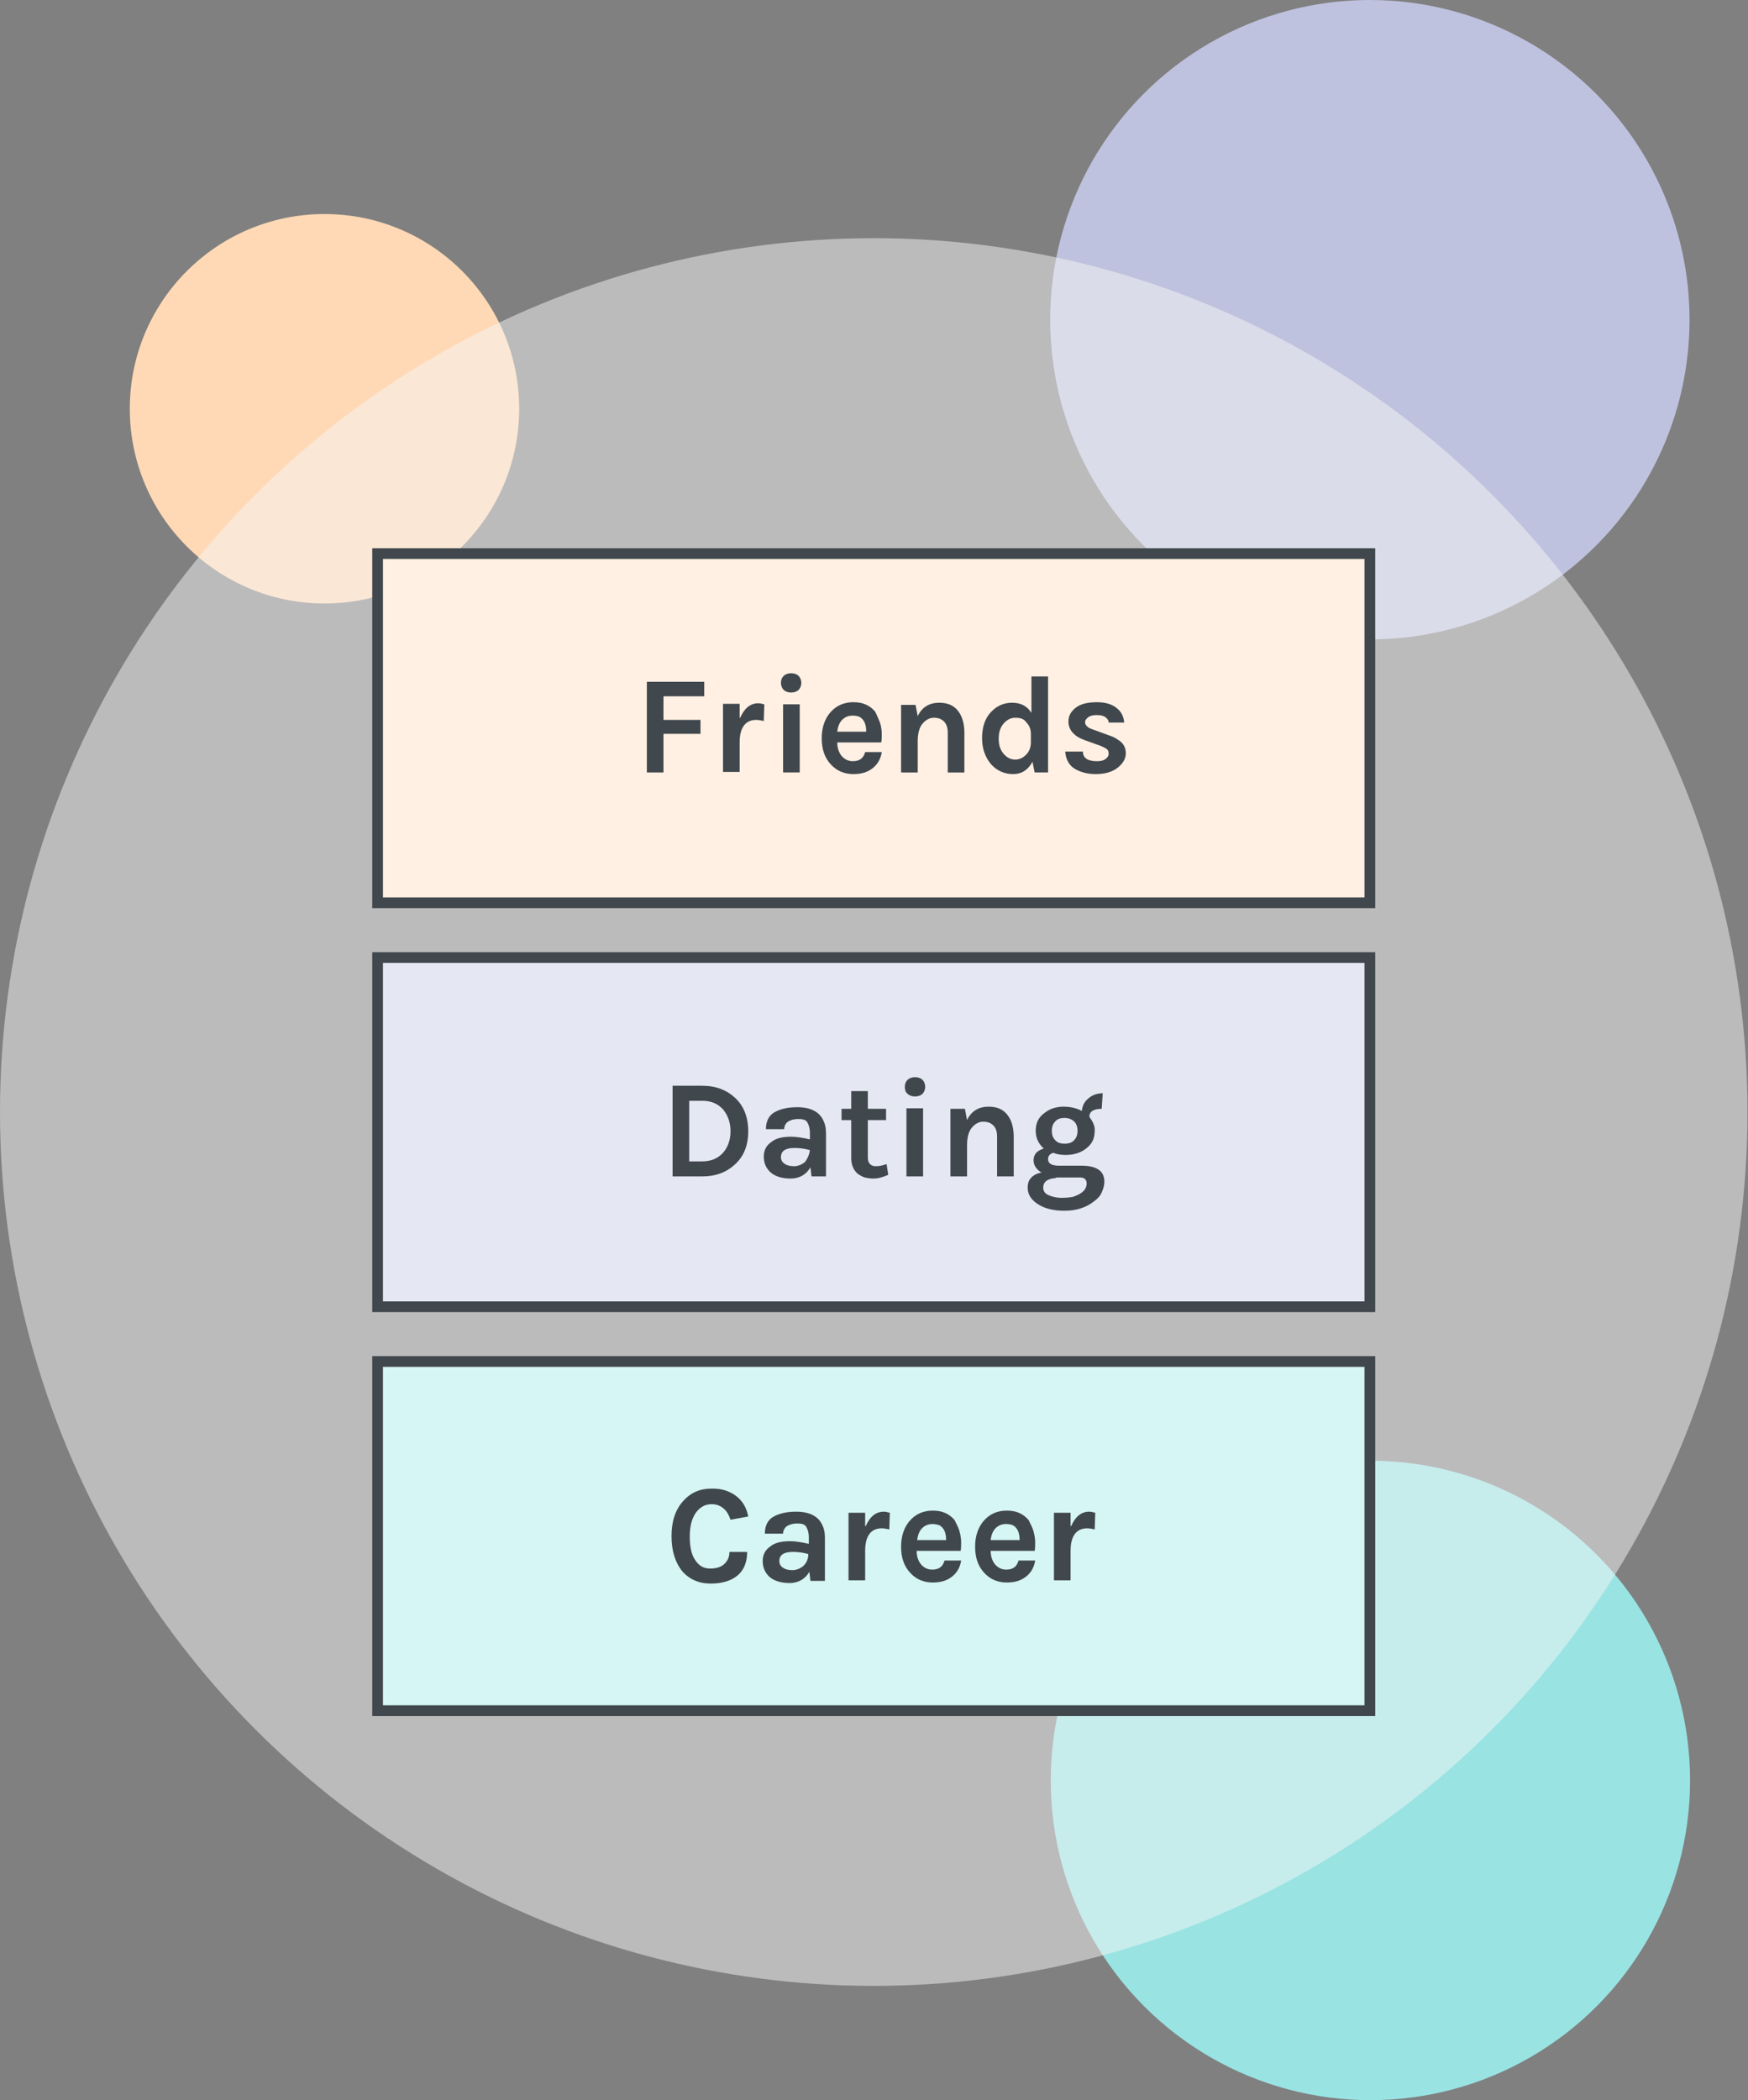 <?xml version="1.0" encoding="utf-8"?>
<!-- Generator: Adobe Illustrator 24.0.2, SVG Export Plug-In . SVG Version: 6.00 Build 0)  -->
<svg version="1.1" id="Layer_1" xmlns="http://www.w3.org/2000/svg" xmlns:xlink="http://www.w3.org/1999/xlink" x="0px" y="0px"
	 viewBox="0 0 325.9 391.5" style="enable-background:new 0 0 325.9 391.5;" xml:space="preserve">
<rect x="0" y="0" width="325.9" height="391.5" fill="#808080" stroke="none"/>
<style type="text/css">
	.st0{fill:#99E3E3;}
	.st1{fill:#FFD9B5;}
	.st2{fill:#BFC2DE;}
	.st3{opacity:0.5;fill:#F7F7F7;enable-background:new    ;}
	.st4{fill:#FFF0E3;}
	.st5{fill:#40474D;}
	.st6{fill:none;}
	.st7{enable-background:new    ;}
	.st8{fill:#E5E8F2;}
	.st9{fill:#D6F5F5;}
</style>
<ellipse class="st0" cx="255.5" cy="331.9" rx="59.6" ry="59.6"/>
<circle class="st1" cx="60.5" cy="76.2" r="36.3"/>
<circle class="st2" cx="255.4" cy="59.6" r="59.6"/>
<circle class="st3" cx="162.9" cy="207.3" r="162.9"/>
<g>
	<rect x="70.4" y="103.2" class="st4" width="185" height="65.1"/>
	<path class="st5" d="M256.4,169.3h-187v-67.1h187V169.3z M71.4,167.3h183v-63.1h-183C71.4,104.2,71.4,167.3,71.4,167.3z"/>
	<rect x="76.5" y="126.1" class="st6" width="173.7" height="23.7"/>
	<g class="st7">
		<path class="st5" d="M120.7,127.1h10.6v2.7h-7.6v4.4h6.9v2.6h-6.9v7.2h-3.1V127.1z"/>
		<path class="st5" d="M138,133.8c0.8-1.8,1.9-2.7,3.4-2.7c0.3,0,0.7,0.1,1.1,0.2l-0.1,3.1c-0.5-0.1-1-0.2-1.4-0.2
			c-2,0-3.1,1.4-3.1,4.2v5.5h-3.1v-12.7h3.1V133.8z"/>
		<path class="st5" d="M145.6,127.3c0-0.6,0.2-1,0.5-1.3c0.3-0.3,0.8-0.5,1.4-0.5c0.6,0,1.1,0.2,1.4,0.5c0.3,0.3,0.5,0.8,0.5,1.3
			s-0.2,1-0.5,1.3c-0.3,0.3-0.8,0.5-1.4,0.5c-0.6,0-1.1-0.2-1.4-0.5C145.8,128.3,145.6,127.8,145.6,127.3z M146,131.3h3.1V144H146
			V131.3z"/>
		<path class="st5" d="M164.1,134.8c0.2,0.7,0.3,1.4,0.3,2c0,0.6,0,1.2-0.1,1.6h-8.2c0,1,0.3,1.9,0.8,2.5c0.5,0.6,1.2,1,2.1,1
			c1.3,0,2-0.6,2.3-1.7h3.1c-0.2,1.3-0.8,2.3-1.7,3c-1,0.8-2.2,1.1-3.6,1.1c-1.7,0-3.1-0.6-4.2-1.8c-1.2-1.3-1.7-2.9-1.7-4.9
			c0-2,0.6-3.7,1.7-4.9c1.1-1.2,2.5-1.8,4.2-1.8c1.8,0,3.1,0.6,4.1,1.8C163.5,133.4,163.8,134,164.1,134.8z M159,133.4
			c-0.9,0-1.5,0.3-2,0.8s-0.8,1.3-0.9,2.2h5.4c0-1.4-0.4-2.3-1.3-2.8C159.9,133.5,159.5,133.4,159,133.4z"/>
		<path class="st5" d="M171.1,133.5c0.8-1.7,2.2-2.5,4-2.5c1.6,0,2.7,0.5,3.5,1.5c0.8,1,1.2,2.4,1.2,4.1v7.4h-3.1v-7.4
			c0-0.9-0.2-1.6-0.7-2.1c-0.5-0.5-1.1-0.7-1.9-0.7c-0.8,0-1.5,0.4-2.1,1.1c-0.6,0.7-0.9,1.8-0.9,3.3v5.8H168v-12.6h2.7L171.1,133.5
			z"/>
		<path class="st5" d="M192.5,142c-0.8,1.5-2,2.3-3.6,2.3s-3-0.6-4.1-1.8c-1.1-1.3-1.7-2.9-1.7-4.9c0-2,0.5-3.6,1.6-4.8
			c1.1-1.2,2.4-1.8,4-1.8c1.6,0,2.8,0.6,3.6,1.9v-6.8h3.1V144h-2.5L192.5,142z M189.3,133.8c-0.9,0-1.6,0.4-2.2,1.1
			s-0.9,1.6-0.9,2.8s0.3,2.1,0.9,2.8c0.6,0.7,1.3,1.1,2.2,1.1c0.7,0,1.4-0.3,2-0.9c0.6-0.6,0.9-1.4,0.9-2.3v-1.6
			c0-0.9-0.3-1.6-0.9-2.2C190.9,134,190.2,133.8,189.3,133.8z"/>
		<path class="st5" d="M201.9,140.1c0,1.2,0.9,1.8,2.6,1.8c0.7,0,1.2-0.1,1.6-0.4c0.4-0.3,0.6-0.6,0.6-1c0-0.4-0.1-0.7-0.4-0.9
			c-0.3-0.2-0.7-0.4-1.2-0.6l-2.8-1c-2-0.7-3.1-1.9-3.1-3.5c0-1.1,0.5-1.9,1.4-2.6s2.3-1,3.9-1c1.6,0,2.9,0.4,3.7,1.1
			c0.9,0.7,1.3,1.6,1.4,2.7h-2.9c0-0.4-0.2-0.7-0.6-1s-0.9-0.4-1.6-0.4c-0.7,0-1.2,0.1-1.6,0.4c-0.4,0.3-0.6,0.6-0.6,0.9
			c0,0.6,0.5,1.1,1.5,1.4l3,1.1c1,0.3,1.7,0.8,2.3,1.3c0.5,0.5,0.8,1.2,0.8,2c0,1-0.5,1.9-1.5,2.7c-1,0.8-2.4,1.2-4.1,1.2
			c-1.7,0-3-0.4-4.1-1.1c-1-0.7-1.5-1.8-1.6-3.1H201.9z"/>
	</g>
</g>
<rect x="70.4" y="178.5" class="st8" width="185" height="65.1"/>
<path class="st5" d="M256.4,244.6h-187v-67.1h187V244.6z M71.4,242.6h183v-63.1h-183C71.4,179.5,71.4,242.6,71.4,242.6z"/>
<g>
	<rect x="70.4" y="253.7" class="st9" width="185" height="65.1"/>
	<path class="st5" d="M256.4,319.9h-187v-67.1h187V319.9z M71.4,317.9h183v-63.1h-183C71.4,254.8,71.4,317.9,71.4,317.9z"/>
	<rect x="76.5" y="276.8" class="st6" width="173.7" height="23.7"/>
	<g class="st7">
		<path class="st5" d="M132.7,277.5c1,0,1.9,0.1,2.7,0.4c0.8,0.3,1.4,0.6,2,1.1c1.1,0.9,1.8,2.1,2.1,3.7l-3.3,0.6
			c-0.3-0.9-0.7-1.6-1.3-2.1c-0.6-0.5-1.3-0.8-2.2-0.8c-1.2,0-2.1,0.5-2.9,1.5c-0.8,1.1-1.2,2.6-1.2,4.5c0,1.9,0.3,3.4,1,4.4
			c0.7,1.1,1.6,1.6,2.8,1.6c1.2,0,2.1-0.3,2.7-0.9c0.6-0.6,0.9-1.3,0.9-2.2h3.3c0,1.9-0.6,3.4-1.8,4.4s-2.9,1.5-5,1.5
			c-2.2,0-4-0.8-5.3-2.3c-1.3-1.6-2-3.8-2-6.5c0-2.8,0.7-4.9,2.1-6.5C128.8,278.2,130.5,277.5,132.7,277.5z"/>
		<path class="st5" d="M147.3,287.3c1,0,2.2,0.2,3.5,0.5v-1.2c0-0.9-0.2-1.5-0.5-2s-0.9-0.6-1.7-0.6c-0.8,0-1.4,0.2-1.9,0.5
			c-0.4,0.3-0.7,0.8-0.7,1.4h-3.4c0-1.4,0.5-2.5,1.5-3.1c1-0.6,2.4-1,4.3-1c2.6,0,4.3,0.9,5,2.7c0.3,0.6,0.4,1.4,0.4,2.2v8h-2.7
			l-0.2-1.7c-0.8,1.4-2.1,2.1-3.7,2.1c-1.6,0-2.9-0.4-3.8-1.2c-0.8-0.8-1.2-1.7-1.2-2.9c0-1.2,0.5-2.1,1.4-2.7
			C144.4,287.6,145.7,287.3,147.3,287.3z M150.7,289.7c-1-0.3-2-0.4-2.9-0.4c-1.7,0-2.5,0.6-2.5,1.7c0,0.5,0.2,0.9,0.6,1.2
			c0.4,0.3,1,0.5,1.8,0.5s1.5-0.3,2.1-0.8C150.4,291.3,150.7,290.6,150.7,289.7z"/>
		<path class="st5" d="M161.4,284.5c0.8-1.8,1.9-2.7,3.4-2.7c0.3,0,0.7,0.1,1.1,0.2l-0.1,3.1c-0.5-0.1-1-0.2-1.4-0.2
			c-2,0-3.1,1.4-3.1,4.2v5.5h-3.1V282h3.1V284.5z"/>
		<path class="st5" d="M178.9,285.5c0.2,0.7,0.3,1.4,0.3,2c0,0.6,0,1.2-0.1,1.6h-8.2c0,1,0.3,1.9,0.8,2.5c0.5,0.6,1.2,1,2.1,1
			c1.3,0,2-0.6,2.3-1.7h3.1c-0.2,1.3-0.8,2.3-1.7,3c-1,0.8-2.2,1.1-3.6,1.1c-1.7,0-3.1-0.6-4.2-1.8c-1.2-1.3-1.7-2.9-1.7-4.9
			c0-2,0.6-3.7,1.7-4.9c1.1-1.2,2.5-1.8,4.2-1.8c1.8,0,3.1,0.6,4.1,1.8C178.3,284.1,178.7,284.7,178.9,285.5z M173.9,284.1
			c-0.9,0-1.5,0.3-2,0.8s-0.8,1.3-0.9,2.2h5.4c0-1.4-0.4-2.3-1.3-2.8C174.7,284.2,174.3,284.1,173.9,284.1z"/>
		<path class="st5" d="M192.7,285.5c0.2,0.7,0.3,1.4,0.3,2c0,0.6,0,1.2-0.1,1.6h-8.2c0,1,0.3,1.9,0.8,2.5c0.5,0.6,1.2,1,2.1,1
			c1.3,0,2-0.6,2.3-1.7h3.1c-0.2,1.3-0.8,2.3-1.7,3c-1,0.8-2.2,1.1-3.6,1.1c-1.7,0-3.1-0.6-4.2-1.8c-1.2-1.3-1.7-2.9-1.7-4.9
			c0-2,0.6-3.7,1.7-4.9c1.1-1.2,2.5-1.8,4.2-1.8c1.8,0,3.1,0.6,4.1,1.8C192.1,284.1,192.5,284.7,192.7,285.5z M187.6,284.1
			c-0.9,0-1.5,0.3-2,0.8s-0.8,1.3-0.9,2.2h5.4c0-1.4-0.4-2.3-1.3-2.8C188.5,284.2,188.1,284.1,187.6,284.1z"/>
		<path class="st5" d="M199.7,284.5c0.8-1.8,1.9-2.7,3.4-2.7c0.3,0,0.7,0.1,1.1,0.2l-0.1,3.1c-0.5-0.1-1-0.2-1.4-0.2
			c-2,0-3.1,1.4-3.1,4.2v5.5h-3.1V282h3.1V284.5z"/>
	</g>
</g>
<rect x="76.5" y="201.5" class="st6" width="173.7" height="23.7"/>
<g class="st7">
	<path class="st5" d="M130.9,202.4c2.6,0,4.6,0.8,6.2,2.3c1.6,1.5,2.4,3.6,2.4,6.2c0,2.6-0.8,4.6-2.4,6.1c-1.6,1.5-3.6,2.3-6.2,2.3
		h-5.5v-16.9H130.9z M128.5,216.5h2.4c1.6,0,2.9-0.5,3.9-1.6c0.9-1,1.4-2.4,1.4-4c0-1.7-0.5-3-1.4-4.1c-1-1.1-2.3-1.6-3.9-1.6h-2.4
		V216.5z"/>
	<path class="st5" d="M147.5,211.9c1,0,2.2,0.2,3.5,0.5v-1.2c0-0.9-0.2-1.5-0.5-2s-0.9-0.6-1.7-0.6c-0.8,0-1.4,0.2-1.9,0.5
		c-0.4,0.3-0.7,0.8-0.7,1.4h-3.4c0-1.4,0.5-2.5,1.5-3.1c1-0.6,2.4-1,4.3-1c2.6,0,4.3,0.9,5,2.7c0.3,0.6,0.4,1.4,0.4,2.2v8h-2.7
		l-0.2-1.7c-0.8,1.4-2.1,2.1-3.7,2.1c-1.6,0-2.9-0.4-3.8-1.2c-0.8-0.8-1.2-1.7-1.2-2.9c0-1.2,0.5-2.1,1.4-2.7
		C144.6,212.2,145.9,211.9,147.5,211.9z M151,214.4c-1-0.3-2-0.4-2.9-0.4c-1.7,0-2.5,0.6-2.5,1.7c0,0.5,0.2,0.9,0.6,1.2
		c0.4,0.3,1,0.5,1.8,0.5s1.5-0.3,2.1-0.8C150.6,215.9,150.9,215.2,151,214.4z"/>
	<path class="st5" d="M165.6,219c-1.1,0.5-2,0.7-2.7,0.7s-1.2-0.1-1.7-0.2c-0.5-0.2-0.9-0.4-1.3-0.7c-0.8-0.7-1.2-1.7-1.2-2.9v-7.1
		h-1.8v-2.1h1.8v-3.3h3.1v3.3h3.4v2.1h-3.4v7c0,1,0.5,1.6,1.5,1.6c0.5,0,1.2-0.1,2-0.4L165.6,219z"/>
	<path class="st5" d="M168.7,202.6c0-0.6,0.2-1,0.5-1.3c0.3-0.3,0.8-0.5,1.4-0.5c0.6,0,1.1,0.2,1.4,0.5c0.3,0.3,0.5,0.8,0.5,1.3
		s-0.2,1-0.5,1.3c-0.3,0.3-0.8,0.5-1.4,0.5c-0.6,0-1.1-0.2-1.4-0.5C168.8,203.6,168.7,203.1,168.7,202.6z M169,206.6h3.1v12.7H169
		V206.6z"/>
	<path class="st5" d="M180.3,208.8c0.8-1.7,2.2-2.5,4-2.5c1.6,0,2.7,0.5,3.5,1.5c0.8,1,1.2,2.4,1.2,4.1v7.4h-3.1v-7.4
		c0-0.9-0.2-1.6-0.7-2.1c-0.5-0.5-1.1-0.7-1.9-0.7s-1.5,0.4-2.1,1.1s-0.9,1.8-0.9,3.3v5.8h-3.1v-12.6h2.7L180.3,208.8z"/>
	<path class="st5" d="M194.6,214.1c-1-0.9-1.5-2-1.5-3.3c0-1.4,0.5-2.5,1.6-3.3c1-0.8,2.2-1.2,3.6-1.2c1.3,0,2.5,0.3,3.4,0.8
		c0.1-1,0.5-1.8,1.3-2.4c0.7-0.6,1.6-0.9,2.6-0.9l-0.2,2.9c-1.5,0-2.3,0.5-2.3,1.5c0.6,0.8,1,1.6,1,2.4s-0.1,1.5-0.4,2.1
		c-0.3,0.6-0.7,1-1.2,1.4c-1,0.8-2.3,1.2-3.8,1.2c-0.8,0-1.6-0.1-2.3-0.4c-0.7,0.2-1,0.6-1,1.2c0,0.8,0.7,1.2,2,1.2h4.2
		c2.9,0,4.3,1,4.3,3c0,0.7-0.2,1.3-0.5,2c-0.3,0.7-0.8,1.2-1.5,1.7c-1.4,1.1-3.2,1.7-5.4,1.7c-2.1,0-3.8-0.4-5.1-1.3
		c-1.2-0.8-1.8-1.8-1.8-3c0-0.8,0.2-1.4,0.7-1.9s1.1-0.8,1.9-0.9c-1-0.6-1.5-1.4-1.5-2.3c0-0.6,0.2-1.1,0.6-1.5
		C193.5,214.6,194,214.3,194.6,214.1z M196.9,219.6c-1.6,0.1-2.4,0.7-2.4,1.8c0,0.6,0.3,1.1,1,1.4s1.5,0.5,2.4,0.5
		c0.9,0,1.7-0.1,2.2-0.2c0.5-0.2,1-0.4,1.3-0.6c0.8-0.5,1.2-1.1,1.2-1.9c0-0.3-0.1-0.6-0.3-0.8c-0.2-0.2-0.5-0.3-0.9-0.3H196.9z
		 M200.9,210.8c0-0.7-0.2-1.3-0.6-1.7c-0.4-0.4-1-0.7-1.8-0.7c-0.8,0-1.4,0.2-1.8,0.7c-0.4,0.4-0.6,1-0.6,1.7s0.2,1.3,0.6,1.7
		c0.4,0.5,1,0.7,1.8,0.7c0.8,0,1.4-0.2,1.8-0.7C200.7,212.1,200.9,211.5,200.9,210.8z"/>
</g>
</svg>
